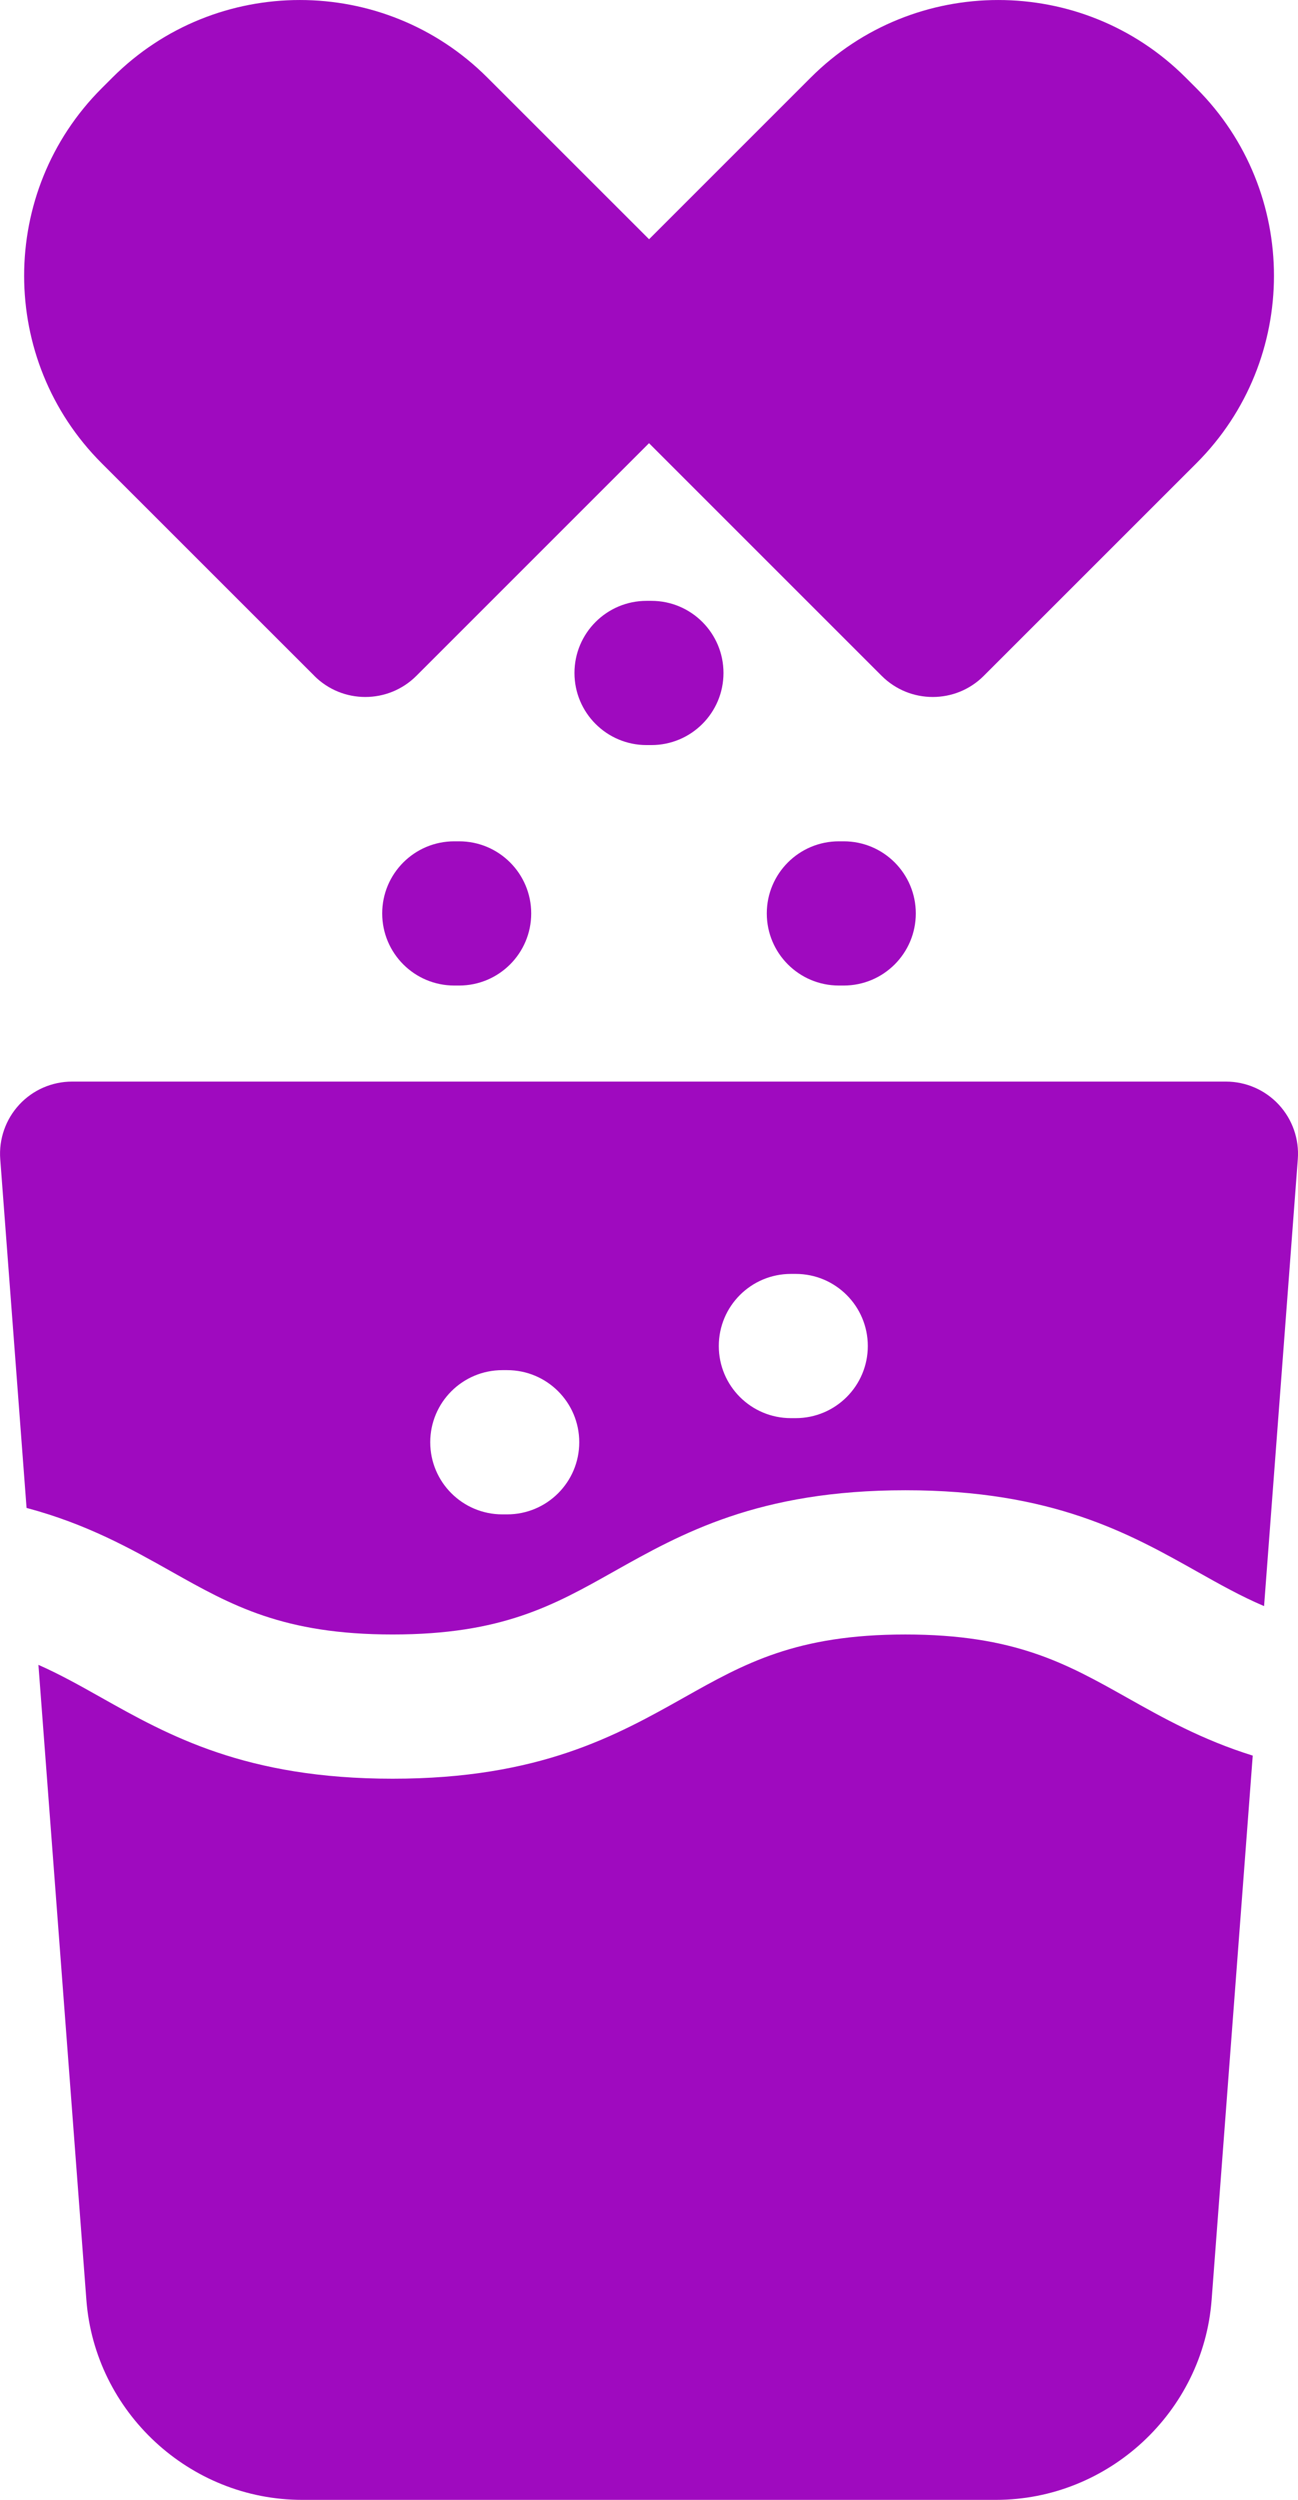 <?xml version="1.0" encoding="UTF-8"?>
<svg id="Layer_2" data-name="Layer 2" xmlns="http://www.w3.org/2000/svg" viewBox="0 0 265.85 512">
  <defs>
    <style>
      .cls-1 {
        fill: #9f0abf;
      }
    </style>
  </defs>
  <g id="Layer_1-2" data-name="Layer 1">
    <path class="cls-1" d="m261.92,226.25c-2.8-3.02-6.72-4.73-10.83-4.73H14.77c-4.11,0-8.04,1.71-10.83,4.73-2.79,3.02-4.2,7.06-3.89,11.16l5.39,71.43c12.37,3.3,21.37,8.36,29.7,13.05,12.28,6.91,22.89,12.87,45.27,12.87s33-5.96,45.27-12.87c13.89-7.81,29.63-16.67,59.76-16.67s45.87,8.86,59.76,16.67c4.57,2.57,8.9,5.01,13.7,7.06l6.91-91.54c.31-4.1-1.1-8.14-3.89-11.16Zm-158.05,83.91h-.98c-8.16,0-14.77-6.61-14.77-14.77s6.61-14.77,14.77-14.77h.98c8.16,0,14.77,6.61,14.77,14.77s-6.61,14.77-14.77,14.77Zm59.1-19.71h-.98c-8.16,0-14.77-6.61-14.77-14.77s6.61-14.77,14.77-14.77h.98c8.16,0,14.77,6.61,14.77,14.77s-6.61,14.77-14.77,14.77Z"/>
    <path class="cls-1" d="m185.44,334.76c-22.39,0-33,5.97-45.28,12.88-13.89,7.81-29.63,16.66-59.75,16.66s-45.87-8.85-59.75-16.66c-4.28-2.41-8.36-4.7-12.79-6.66l9.82,130.05c1.73,22.98,21.14,40.97,44.18,40.97h142.11c23.04,0,42.45-18,44.18-40.97l8.42-111.46c-10.44-3.26-18.42-7.75-25.87-11.94-12.28-6.9-22.89-12.87-45.27-12.87Z"/>
    <path class="cls-1" d="m93.05,172.31c-8.16,0-14.77,6.61-14.77,14.77s6.61,14.77,14.77,14.77h.98c8.16,0,14.77-6.61,14.77-14.77s-6.61-14.77-14.77-14.77h-.98Z"/>
    <path class="cls-1" d="m171.82,172.31c-8.16,0-14.77,6.61-14.77,14.77s6.61,14.77,14.77,14.77h.98c8.16,0,14.77-6.61,14.77-14.77s-6.61-14.77-14.77-14.77h-.98Z"/>
    <path class="cls-1" d="m132.43,123.06c-8.16,0-14.77,6.61-14.77,14.77s6.61,14.77,14.77,14.77h.98c8.16,0,14.77-6.61,14.77-14.77s-6.61-14.77-14.77-14.77h-.98Z"/>
    <path class="cls-1" d="m64.38,138.43c2.88,2.88,6.66,4.32,10.44,4.32s7.56-1.44,10.45-4.32l47.66-47.66,47.66,47.66c2.89,2.88,6.66,4.32,10.45,4.32s7.56-1.44,10.44-4.32l43.57-43.56c21.17-21.17,21.17-55.61,0-76.78l-2.21-2.21c-21.16-21.17-55.61-21.17-76.78,0l-33.12,33.12L99.81,15.88c-21.17-21.17-55.61-21.17-76.78,0l-2.21,2.21C-.35,39.25-.35,73.7,20.82,94.87l43.57,43.56Z"/>
  </g>
</svg>